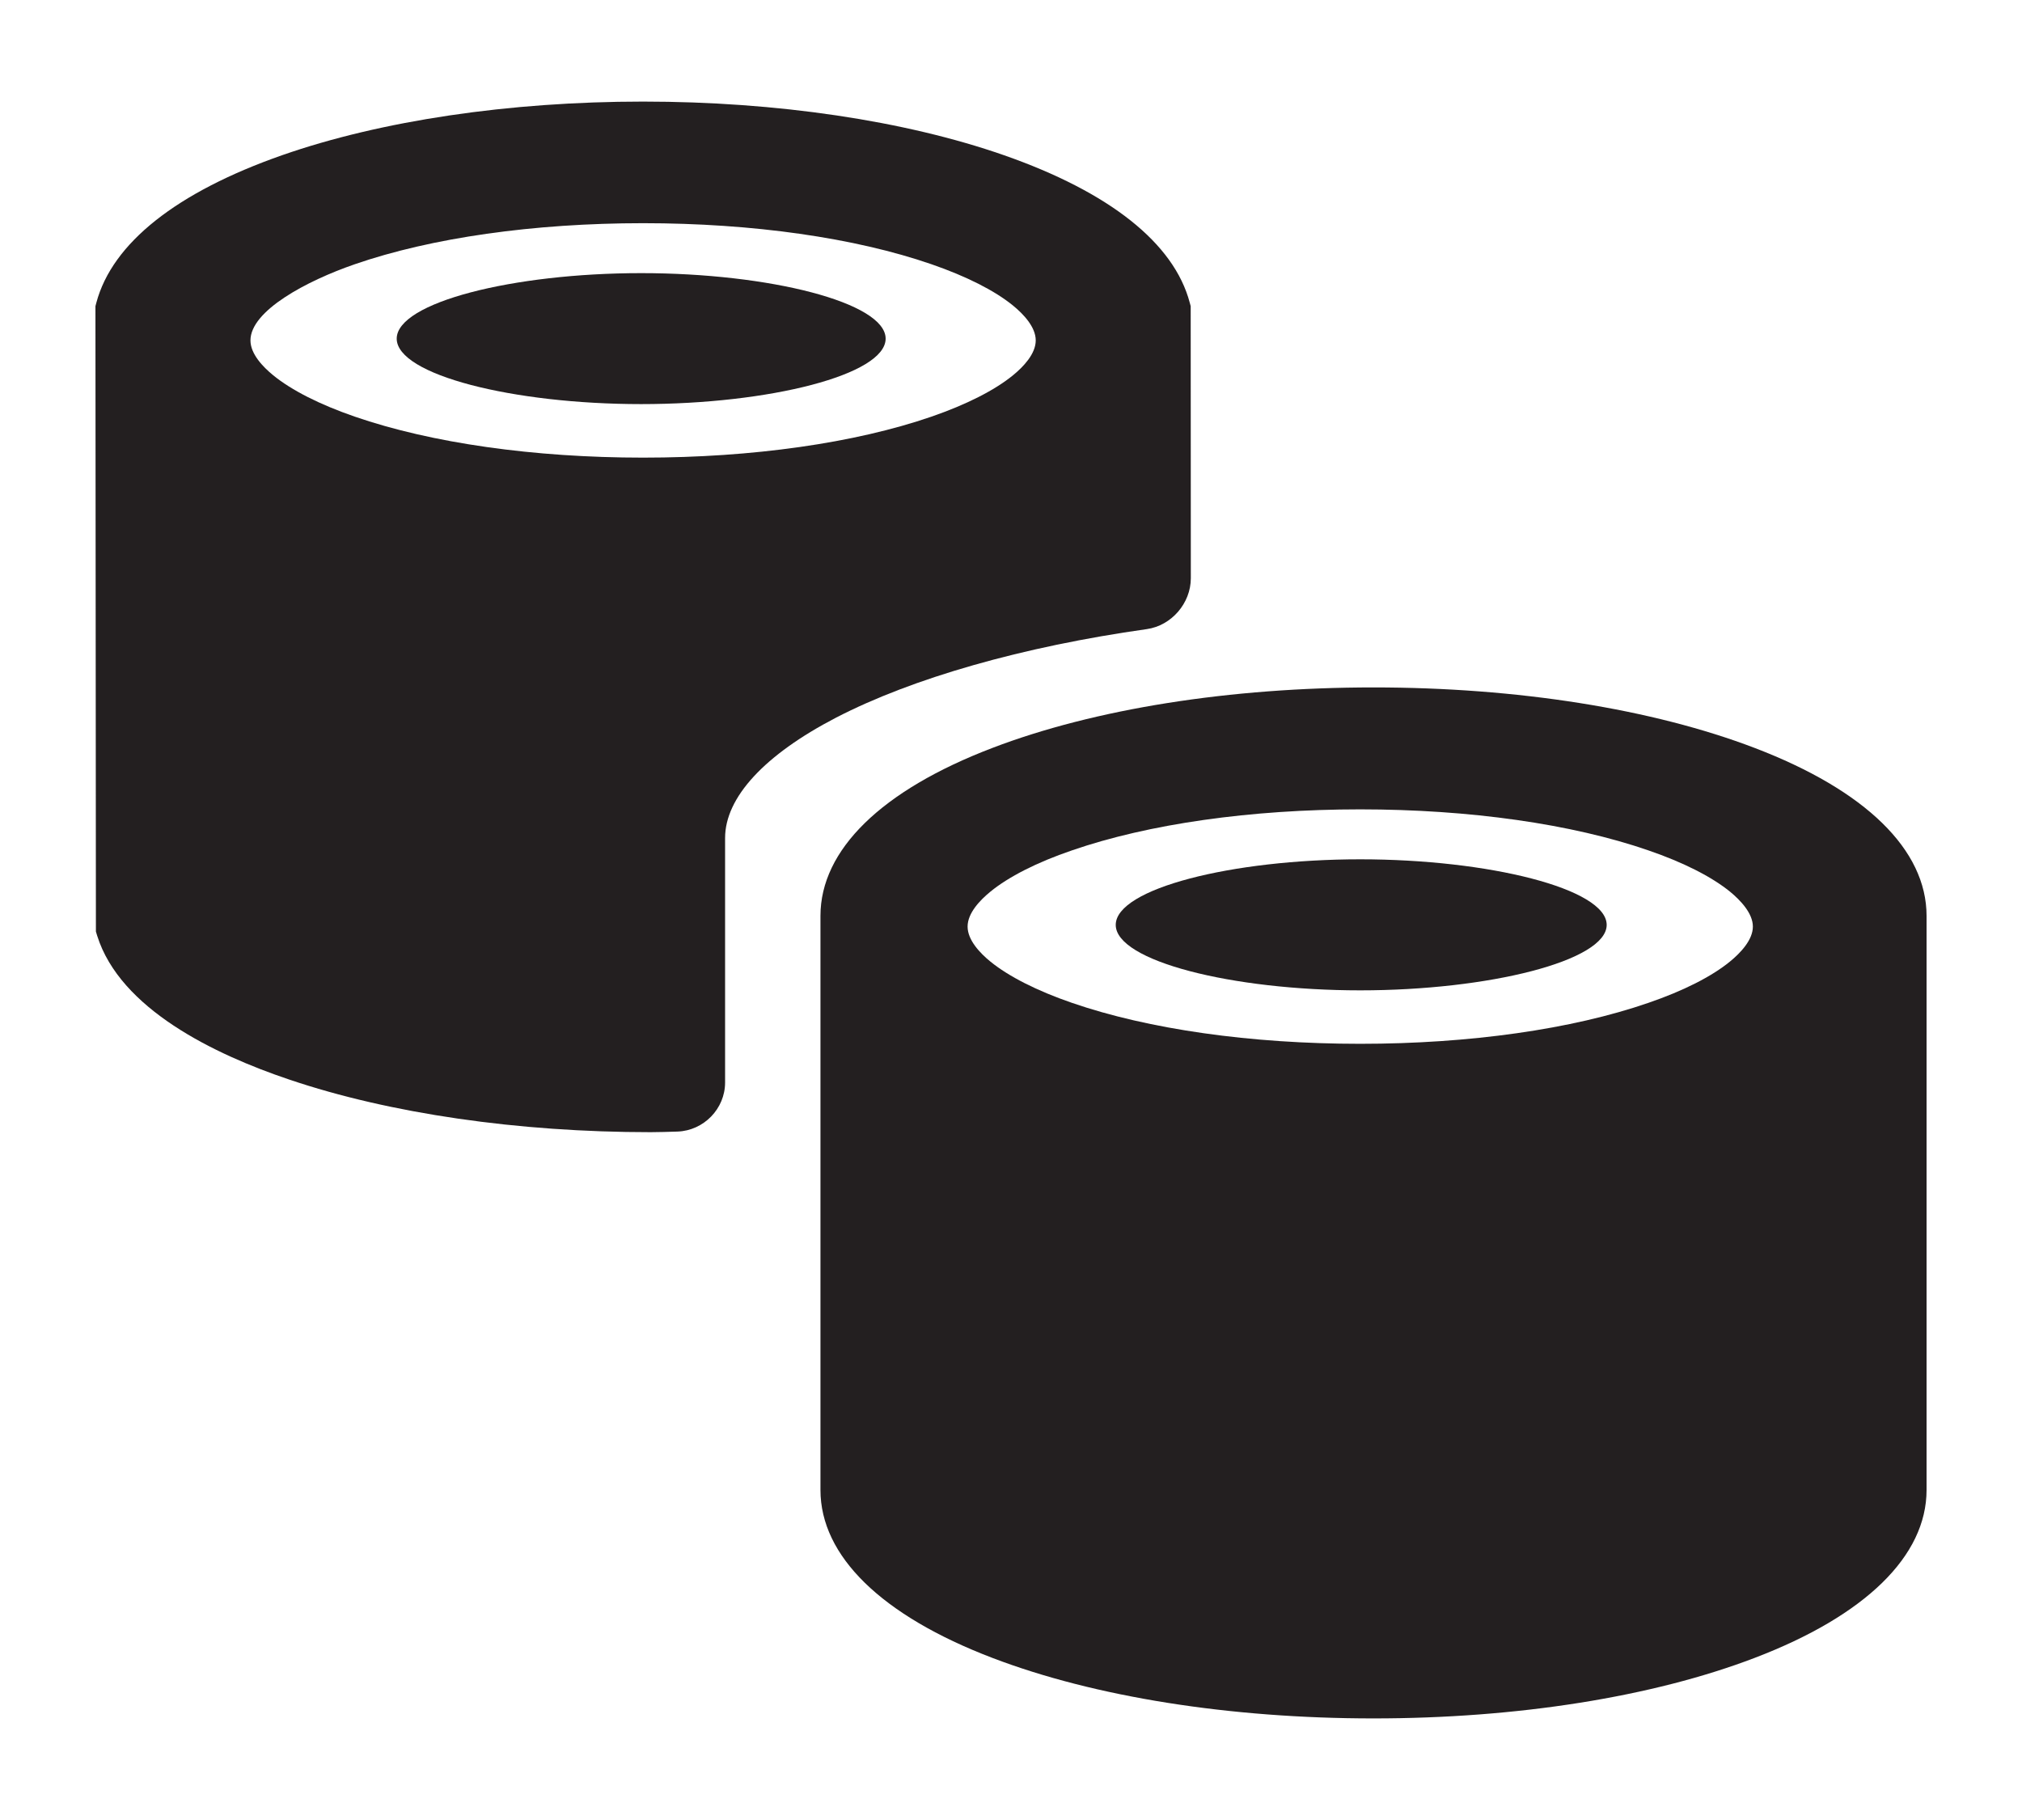 <?xml version="1.0" encoding="utf-8"?>
<!-- Generator: Adobe Illustrator 16.0.0, SVG Export Plug-In . SVG Version: 6.00 Build 0)  -->
<!DOCTYPE svg PUBLIC "-//W3C//DTD SVG 1.1//EN" "http://www.w3.org/Graphics/SVG/1.1/DTD/svg11.dtd">
<svg version="1.1" id="Layer_1" xmlns="http://www.w3.org/2000/svg" xmlns:xlink="http://www.w3.org/1999/xlink" x="0px" y="0px"
	 width="30px" height="27px" viewBox="0 0 30 27" enable-background="new 0 0 30 27" xml:space="preserve">
<g id="Layer_1_1_">
</g>
<g>
	<path fill="#231F20" d="M9.513,5.995c1.902,0,3.627-0.435,3.627-0.971s-1.725-0.972-3.627-0.972c-1.903,0-3.627,0.436-3.627,0.972
		S7.609,5.995,9.513,5.995z"/>
	<path fill="#231F20" d="M4.293,16.016c1.491,0.504,3.395,0.78,5.36,0.78c0.12,0,0.27-0.005,0.399-0.009
		c0.39-0.014,0.706-0.339,0.706-0.728v-3.627c0-0.602,0.585-1.235,1.647-1.786c1.13-0.585,2.767-1.053,4.61-1.313
		c0.366-0.052,0.653-0.384,0.653-0.755l-0.002-4.036L17.652,4.49c-0.234-0.883-1.189-1.64-2.758-2.188
		c-1.467-0.512-3.369-0.795-5.354-0.795c-1.985,0-3.887,0.283-5.353,0.795C2.619,2.851,1.666,3.607,1.43,4.489L1.416,4.542
		l0.007,9.278l0.019,0.062C1.782,14.967,3.18,15.642,4.293,16.016z M3.716,5.05c0-0.44,0.834-0.884,1.548-1.13
		C6.401,3.527,7.92,3.311,9.542,3.311s3.142,0.216,4.278,0.609c0.518,0.179,0.938,0.391,1.21,0.613
		c0.153,0.125,0.337,0.317,0.337,0.517c0,0.2-0.184,0.392-0.337,0.517c-0.273,0.223-0.692,0.435-1.21,0.614
		c-1.137,0.392-2.657,0.608-4.278,0.608c-1.623,0-3.141-0.216-4.278-0.608C4.745,6.002,4.326,5.79,4.053,5.567
		C3.899,5.441,3.716,5.25,3.716,5.05z"/>
	<path fill="#231F20" d="M26.034,11.096c-1.518-0.58-3.526-0.898-5.656-0.898c-2.129,0-4.139,0.318-5.655,0.898
		c-1.645,0.628-2.55,1.512-2.55,2.491v8.517c0,0.979,0.905,1.863,2.55,2.491c1.517,0.58,3.526,0.898,5.655,0.898
		c2.13,0,4.139-0.318,5.656-0.898c1.645-0.628,2.55-1.513,2.55-2.491v-8.517C28.584,12.607,27.679,11.724,26.034,11.096z
		 M26.007,13.746c0,0.199-0.185,0.392-0.339,0.518c-0.271,0.222-0.691,0.435-1.21,0.613c-1.136,0.393-2.656,0.608-4.278,0.608
		s-3.142-0.216-4.277-0.608c-0.52-0.179-0.939-0.392-1.21-0.613c-0.155-0.126-0.337-0.319-0.337-0.518
		c0-0.2,0.183-0.391,0.337-0.517c0.271-0.222,0.691-0.436,1.21-0.613c1.136-0.393,2.655-0.609,4.277-0.609s3.143,0.216,4.278,0.609
		c0.519,0.178,0.938,0.391,1.211,0.613C25.822,13.355,26.007,13.548,26.007,13.746z"/>
	<path fill="#231F20" d="M20.182,12.748c-1.904,0-3.628,0.435-3.628,0.973c0,0.536,1.724,0.971,3.628,0.971
		c1.902,0,3.656-0.436,3.656-0.971C23.838,13.183,22.084,12.748,20.182,12.748z"/>
</g>
</svg>
